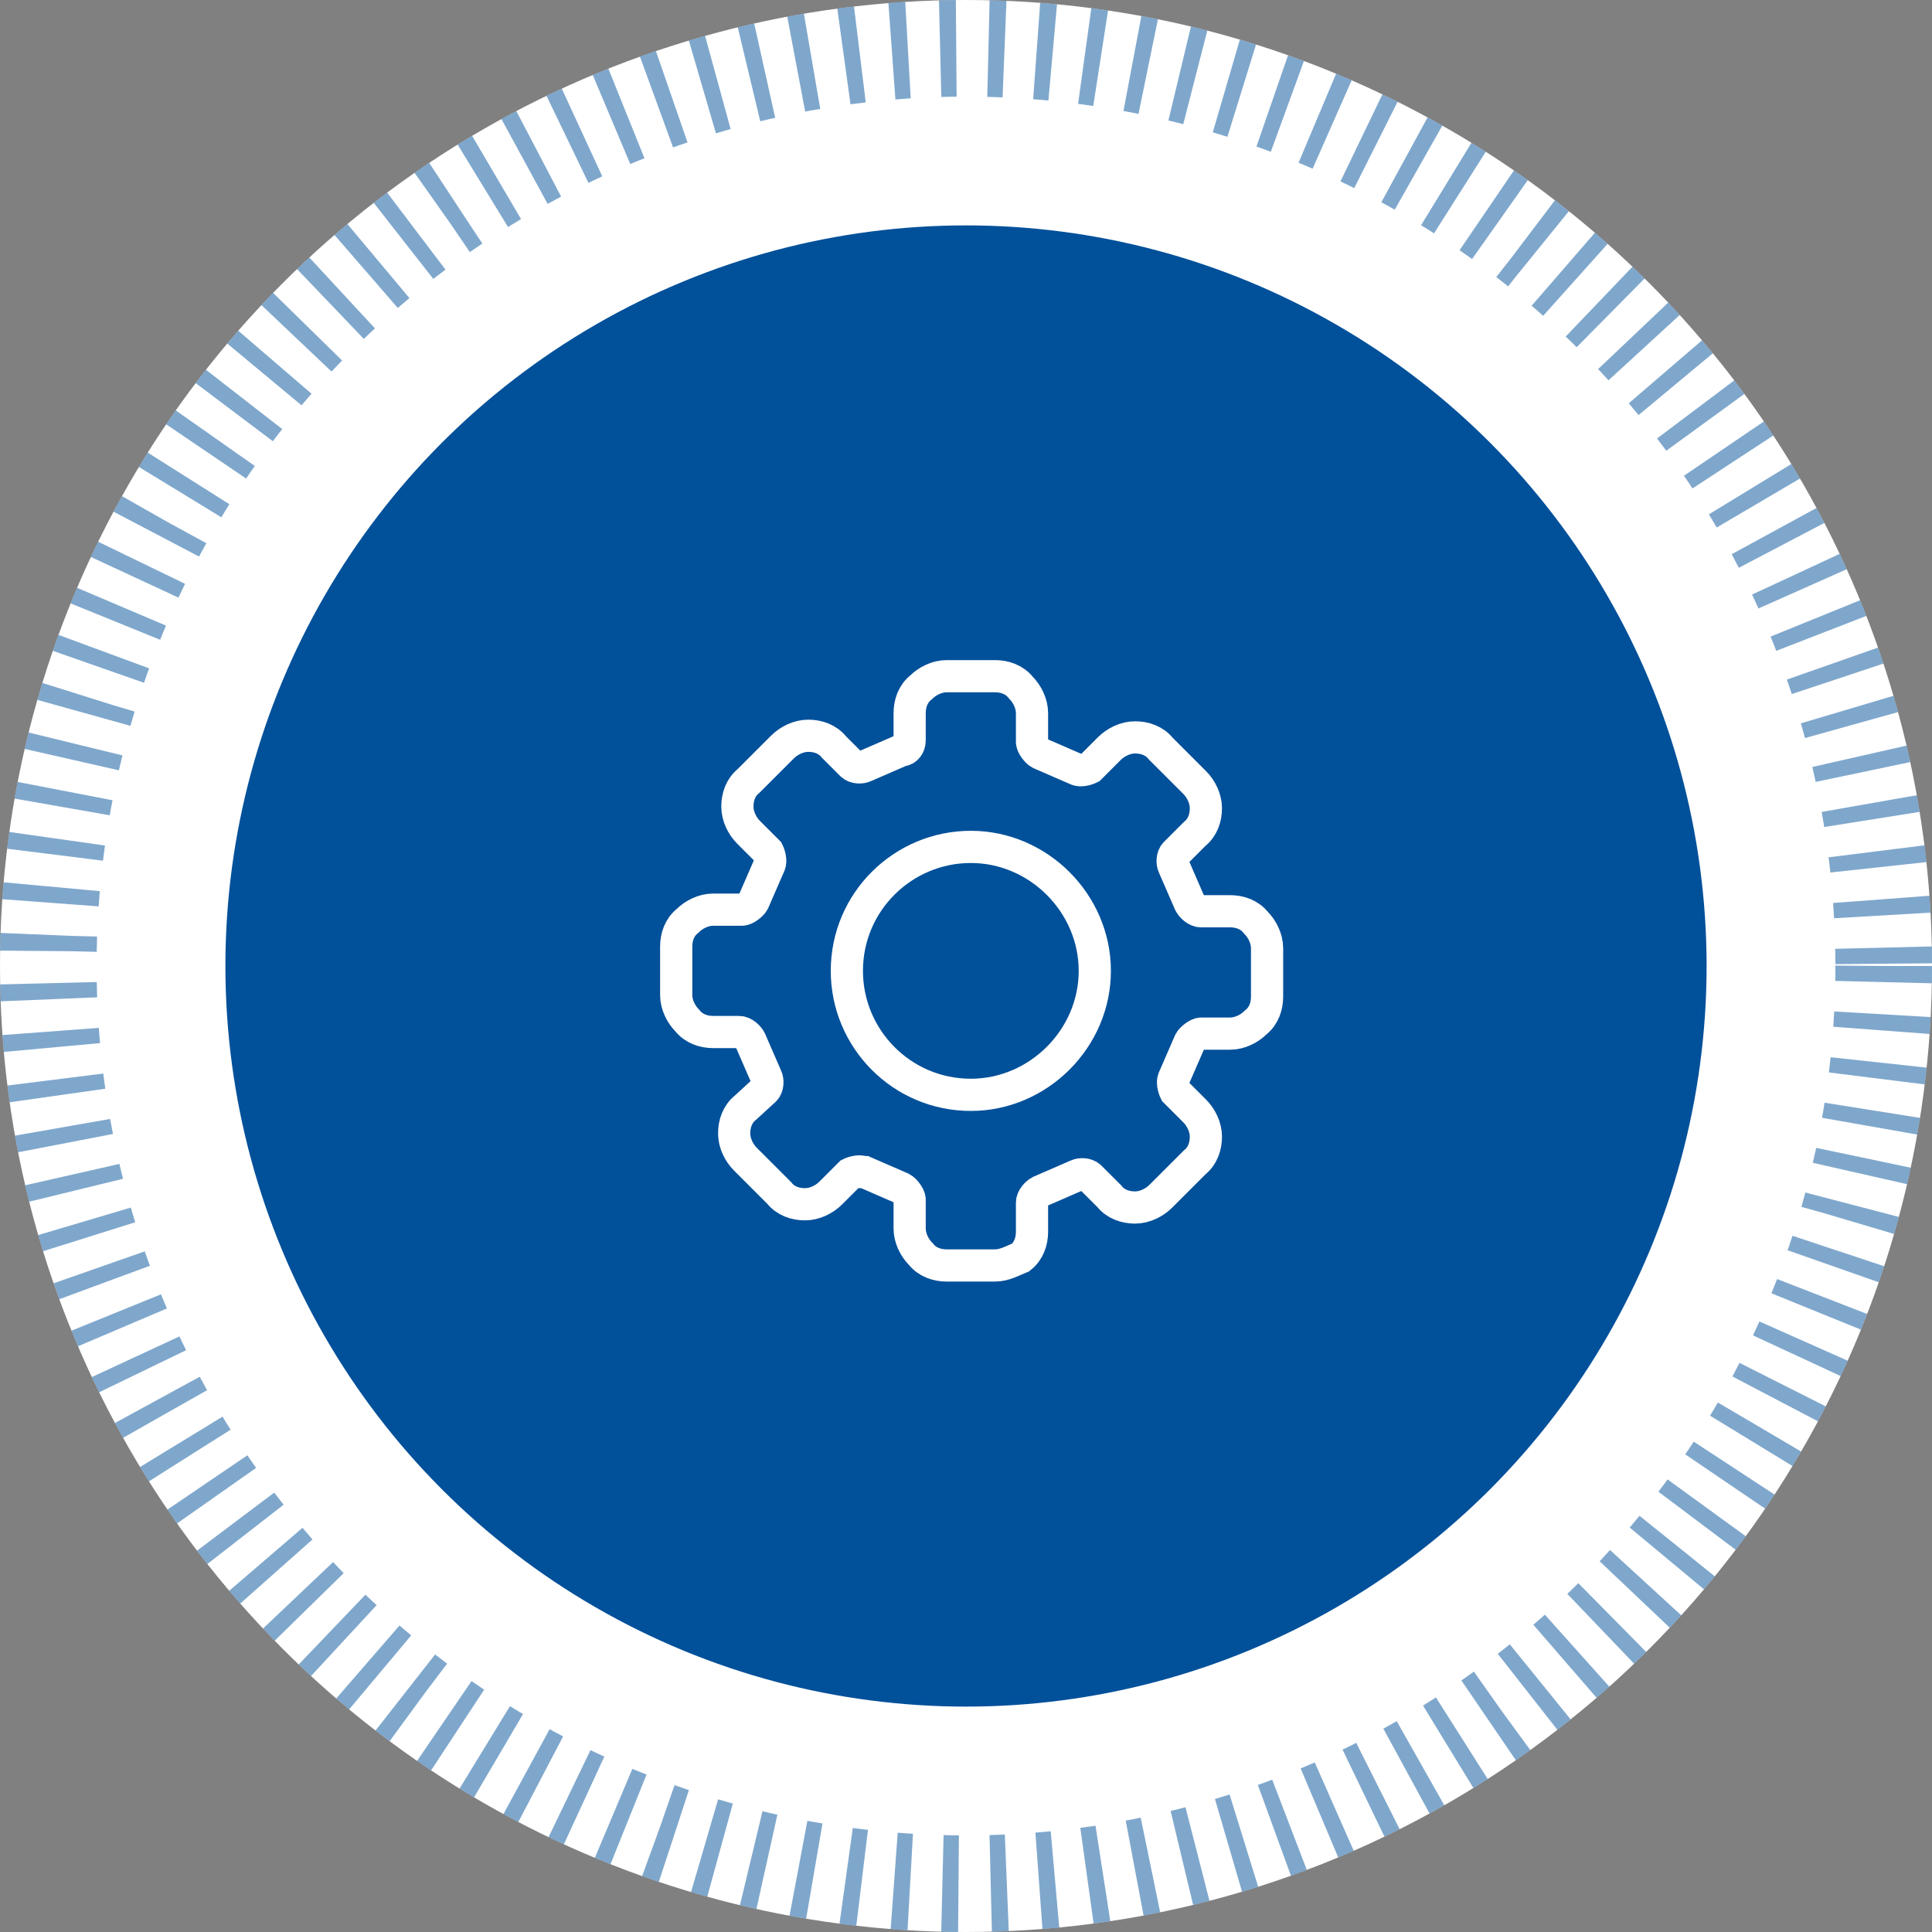 <svg width="120" height="120" viewBox="0 0 120 120" fill="none" xmlns="http://www.w3.org/2000/svg">
<rect x="0" y="0" width="120" height="120" fill="#808080" stroke="none"/>
<circle cx="60" cy="60" r="60" fill="white"/>
<circle cx="60" cy="60" r="57" stroke="#01509a" stroke-opacity="0.5" stroke-width="6" stroke-dasharray="1 2"/>
<circle cx="60" cy="60" r="45.5" fill="#01509a" stroke="#01509a"/>
<path d="M61.8 78.6H58.8C58.2 78.6 57.6 78.4 57.2 77.9C56.8 77.5 56.5 76.9 56.5 76.3V74.5C56.5 74.3 56.2 73.9 56 73.8L53.7 72.8H53.6C53.4 72.7 53 72.8 52.8 72.9L51.6 74.1C51.2 74.5 50.6 74.8 50 74.8C49.4 74.8 48.8 74.6 48.4 74.1L46.3 72C45.9 71.6 45.6 71 45.6 70.4C45.6 69.8 45.8 69.2 46.3 68.8L47.5 67.7C47.7 67.5 47.7 67.1 47.6 66.9L46.6 64.6C46.5 64.4 46.2 64.1 45.9 64.1H44.3C43.7 64.1 43.1 63.9 42.7 63.4C42.3 63 42 62.4 42 61.8V58.8C42 58.2 42.2 57.6 42.7 57.2C43.1 56.8 43.7 56.5 44.3 56.5H46.1C46.3 56.5 46.7 56.2 46.8 56L47.8 53.7C47.9 53.5 47.8 53.1 47.7 52.9L46.5 51.7C46.1 51.3 45.8 50.7 45.8 50.1C45.8 49.5 46 48.9 46.5 48.5L48.6 46.4C49 46 49.6 45.7 50.2 45.7C50.8 45.7 51.4 45.9 51.8 46.4L52.9 47.5C53.1 47.7 53.5 47.7 53.7 47.6L56 46.6C56.3 46.6 56.5 46.3 56.5 46V44.3C56.5 43.7 56.7 43.1 57.2 42.7C57.6 42.3 58.2 42 58.8 42H61.8C62.4 42 63 42.2 63.4 42.7C63.8 43.1 64.1 43.7 64.1 44.3V46.1C64.1 46.3 64.4 46.7 64.6 46.8L66.9 47.8C67.1 47.9 67.5 47.8 67.7 47.7L68.9 46.5C69.3 46.1 69.9 45.8 70.5 45.8C71.1 45.8 71.7 46 72.1 46.5L74.2 48.6C74.6 49 74.9 49.6 74.9 50.2C74.9 50.8 74.7 51.4 74.2 51.8L73 53C72.8 53.2 72.8 53.6 72.9 53.8L73.9 56.1C74 56.3 74.3 56.6 74.6 56.6H76.4C77 56.6 77.6 56.8 78 57.3C78.4 57.7 78.7 58.3 78.7 58.9V61.9C78.7 62.5 78.5 63.1 78 63.5C77.6 63.9 77 64.2 76.4 64.2H74.6C74.4 64.2 74 64.5 73.9 64.7L72.9 67C72.8 67.2 72.9 67.6 73 67.8L74.2 69C74.6 69.4 74.9 70 74.9 70.6C74.9 71.2 74.7 71.8 74.2 72.2L72.1 74.3C71.7 74.7 71.1 75 70.5 75C69.9 75 69.3 74.8 68.9 74.3L67.7 73.1C67.5 72.9 67.1 72.9 66.9 73L64.6 74C64.4 74.1 64.1 74.4 64.1 74.7V76.5C64.1 77.1 63.9 77.7 63.4 78.1C62.9 78.3 62.4 78.6 61.8 78.6Z" stroke="white" stroke-width="2" stroke-miterlimit="10"/>
<path d="M60.3 68.002C56 68.002 52.6 64.502 52.6 60.302C52.6 56.002 56.1 52.602 60.3 52.602C64.5 52.602 68 56.102 68 60.302C68 64.502 64.5 68.002 60.3 68.002Z" stroke="white" stroke-width="2" stroke-miterlimit="10"/>
</svg>
